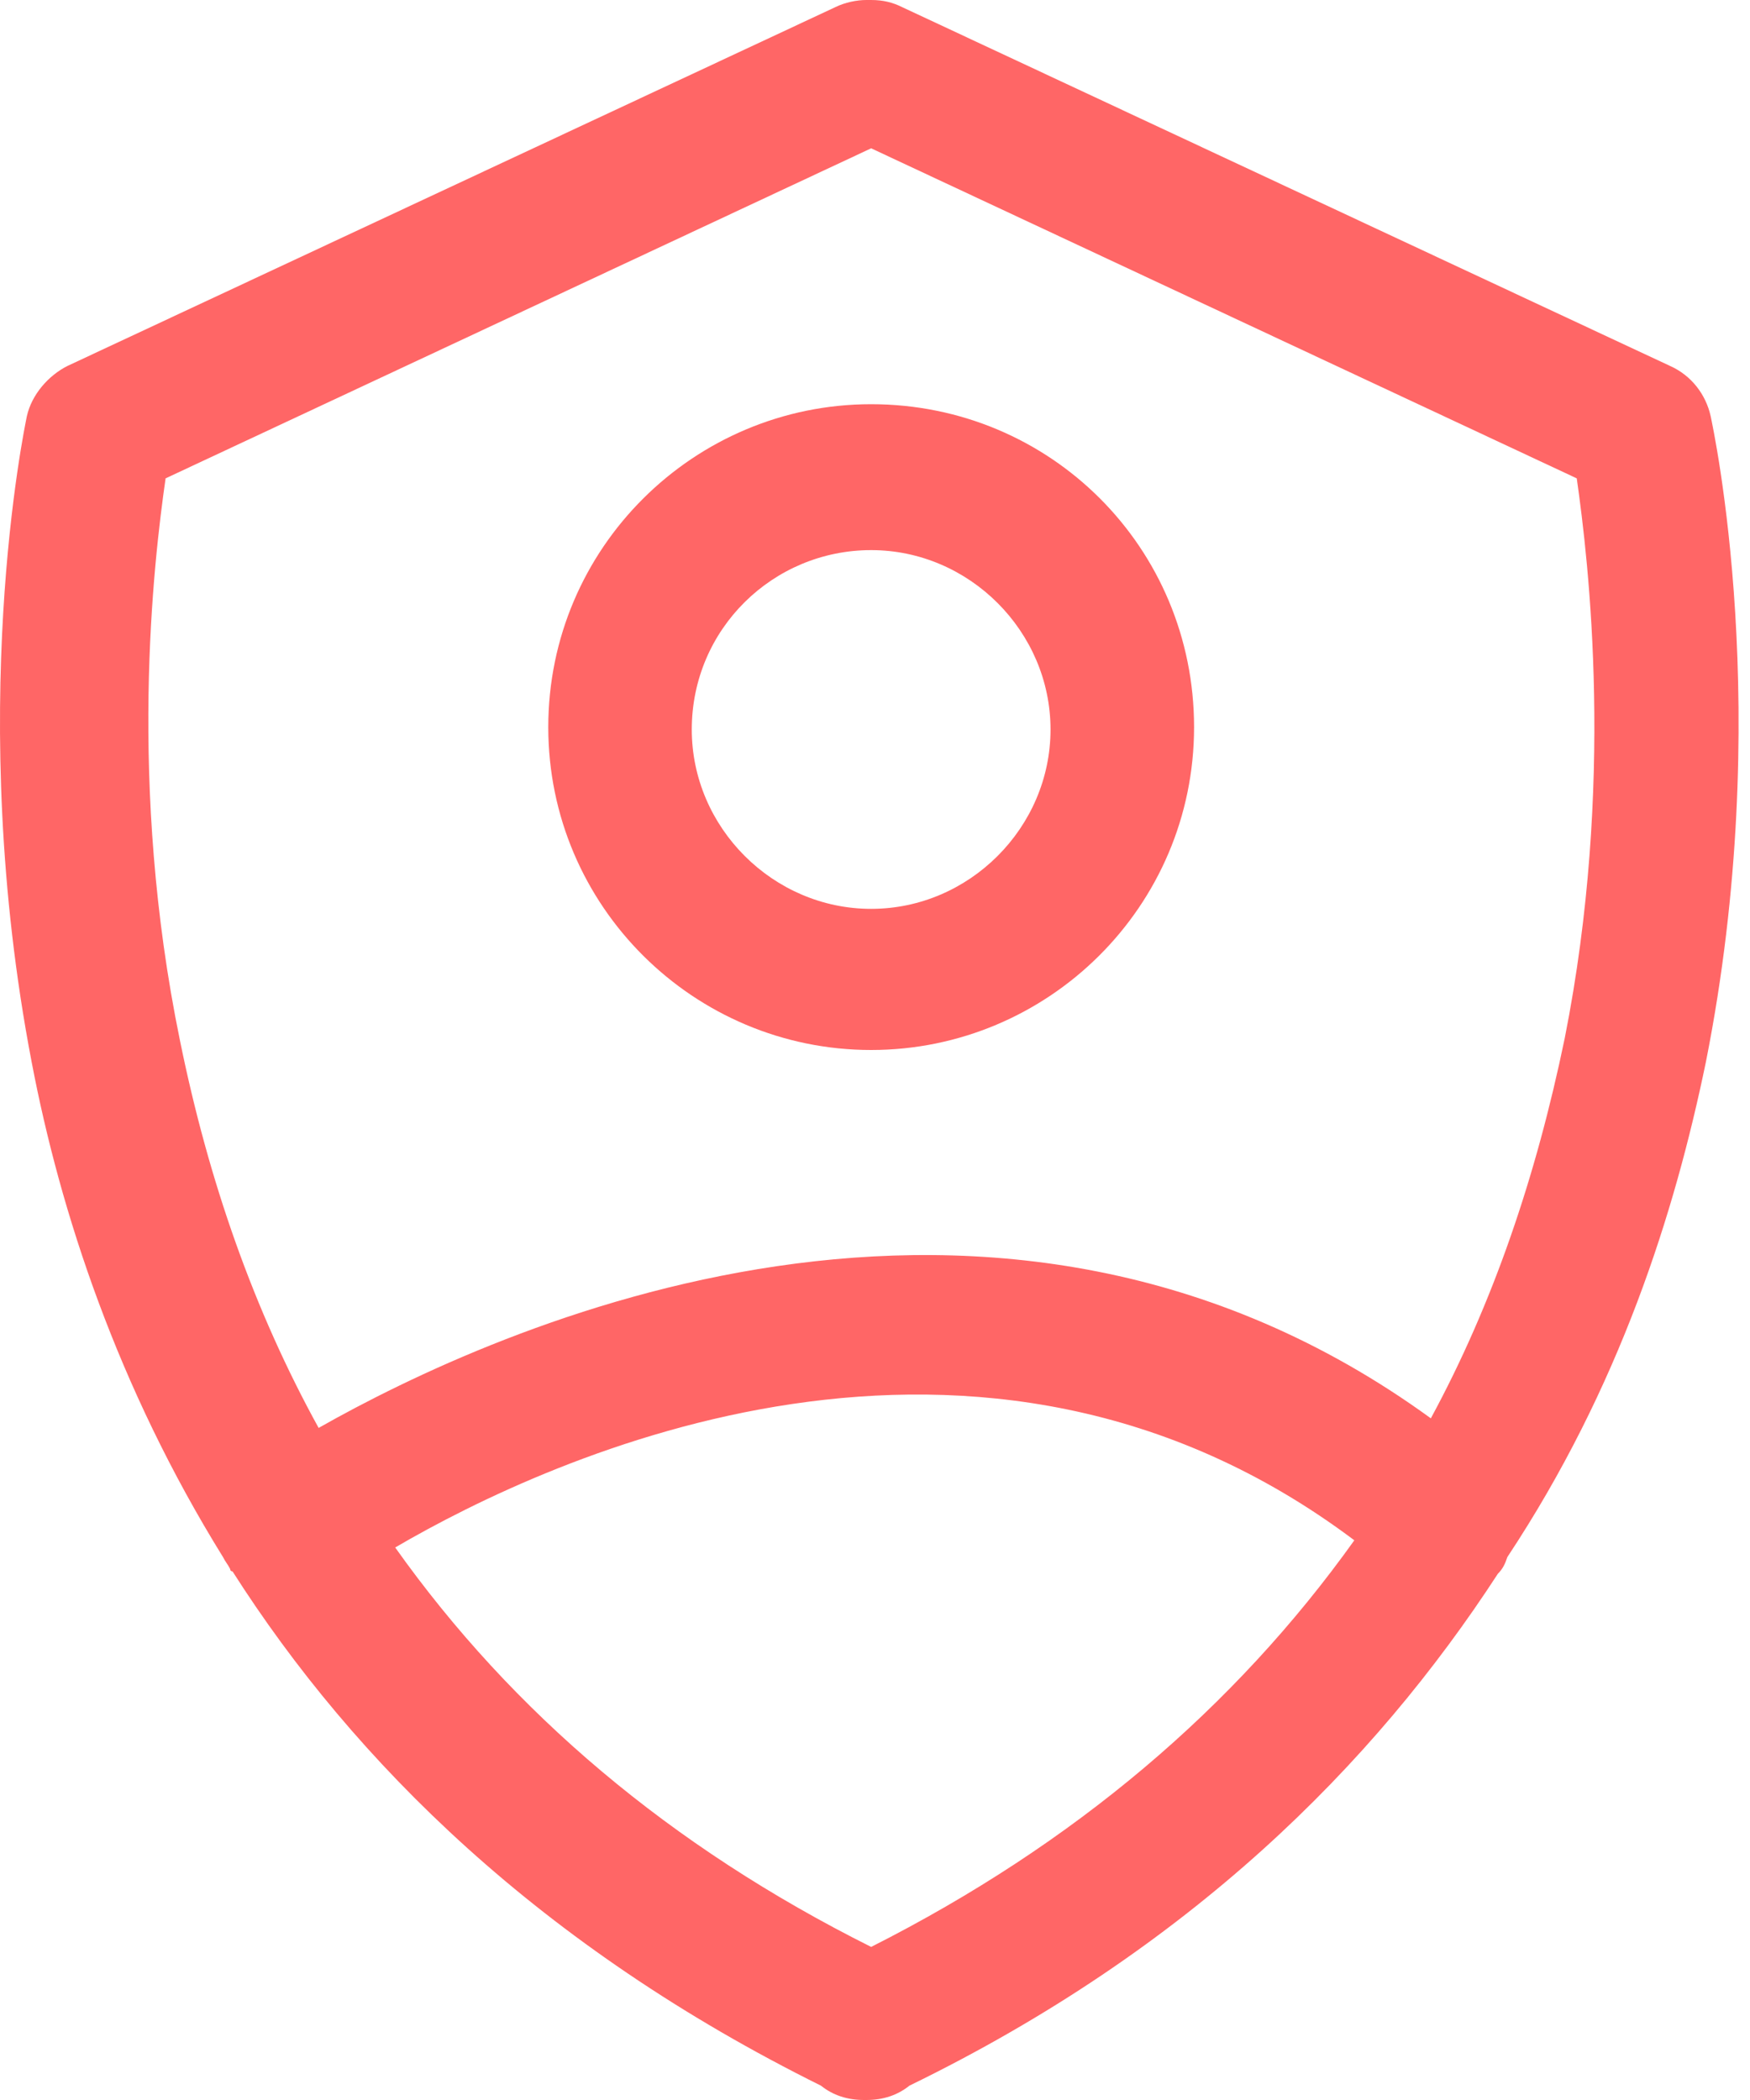 <?xml version="1.0" encoding="UTF-8"?> <svg xmlns="http://www.w3.org/2000/svg" width="40" height="48" viewBox="0 0 40 48" fill="none"> <path d="M38.992 24.273C40.577 16.292 39.156 9.786 39.101 9.513C38.992 9.021 38.664 8.583 38.172 8.364L20.623 0.164C20.404 0.055 20.186 0 19.912 0H19.803C19.584 0 19.311 0.055 19.092 0.164L1.543 8.364C1.106 8.583 0.723 9.021 0.614 9.513C0.559 9.786 -0.808 16.292 0.723 24.273C1.379 27.718 2.691 31.708 5.097 35.59C5.151 35.699 5.206 35.754 5.261 35.863C5.261 35.918 5.315 35.918 5.315 35.918C8.104 40.292 12.368 44.501 18.764 47.672C19.038 47.891 19.366 48 19.748 48H19.803C20.186 48 20.514 47.891 20.787 47.672C27.183 44.556 31.393 40.346 34.236 35.973C34.345 35.863 34.4 35.754 34.454 35.59C37.024 31.708 38.281 27.718 38.992 24.273ZM3.785 10.934L19.912 3.39L36.04 10.934C36.313 12.847 36.914 17.932 35.766 23.727C35.11 26.898 34.126 29.795 32.705 32.419C22.7 25.148 11.329 30.342 7.283 32.638C5.807 29.959 4.769 27.007 4.113 23.781C2.91 17.932 3.511 12.847 3.785 10.934ZM19.912 44.501C15.32 42.205 11.712 39.144 9.033 35.371C12.586 33.294 22.372 28.756 30.956 35.207C28.222 39.034 24.559 42.15 19.912 44.501Z" fill="#FF6666"></path> <path d="M19.912 24C23.958 24 27.293 20.72 27.293 16.62C27.293 12.519 24.012 9.239 19.912 9.239C15.867 9.239 12.532 12.519 12.532 16.62C12.532 20.72 15.867 24 19.912 24ZM19.912 12.574C22.154 12.574 24.012 14.433 24.012 16.674C24.012 18.916 22.154 20.774 19.912 20.774C17.671 20.774 15.812 18.916 15.812 16.674C15.812 14.378 17.671 12.574 19.912 12.574Z" fill="#FF6666"></path> </svg> 